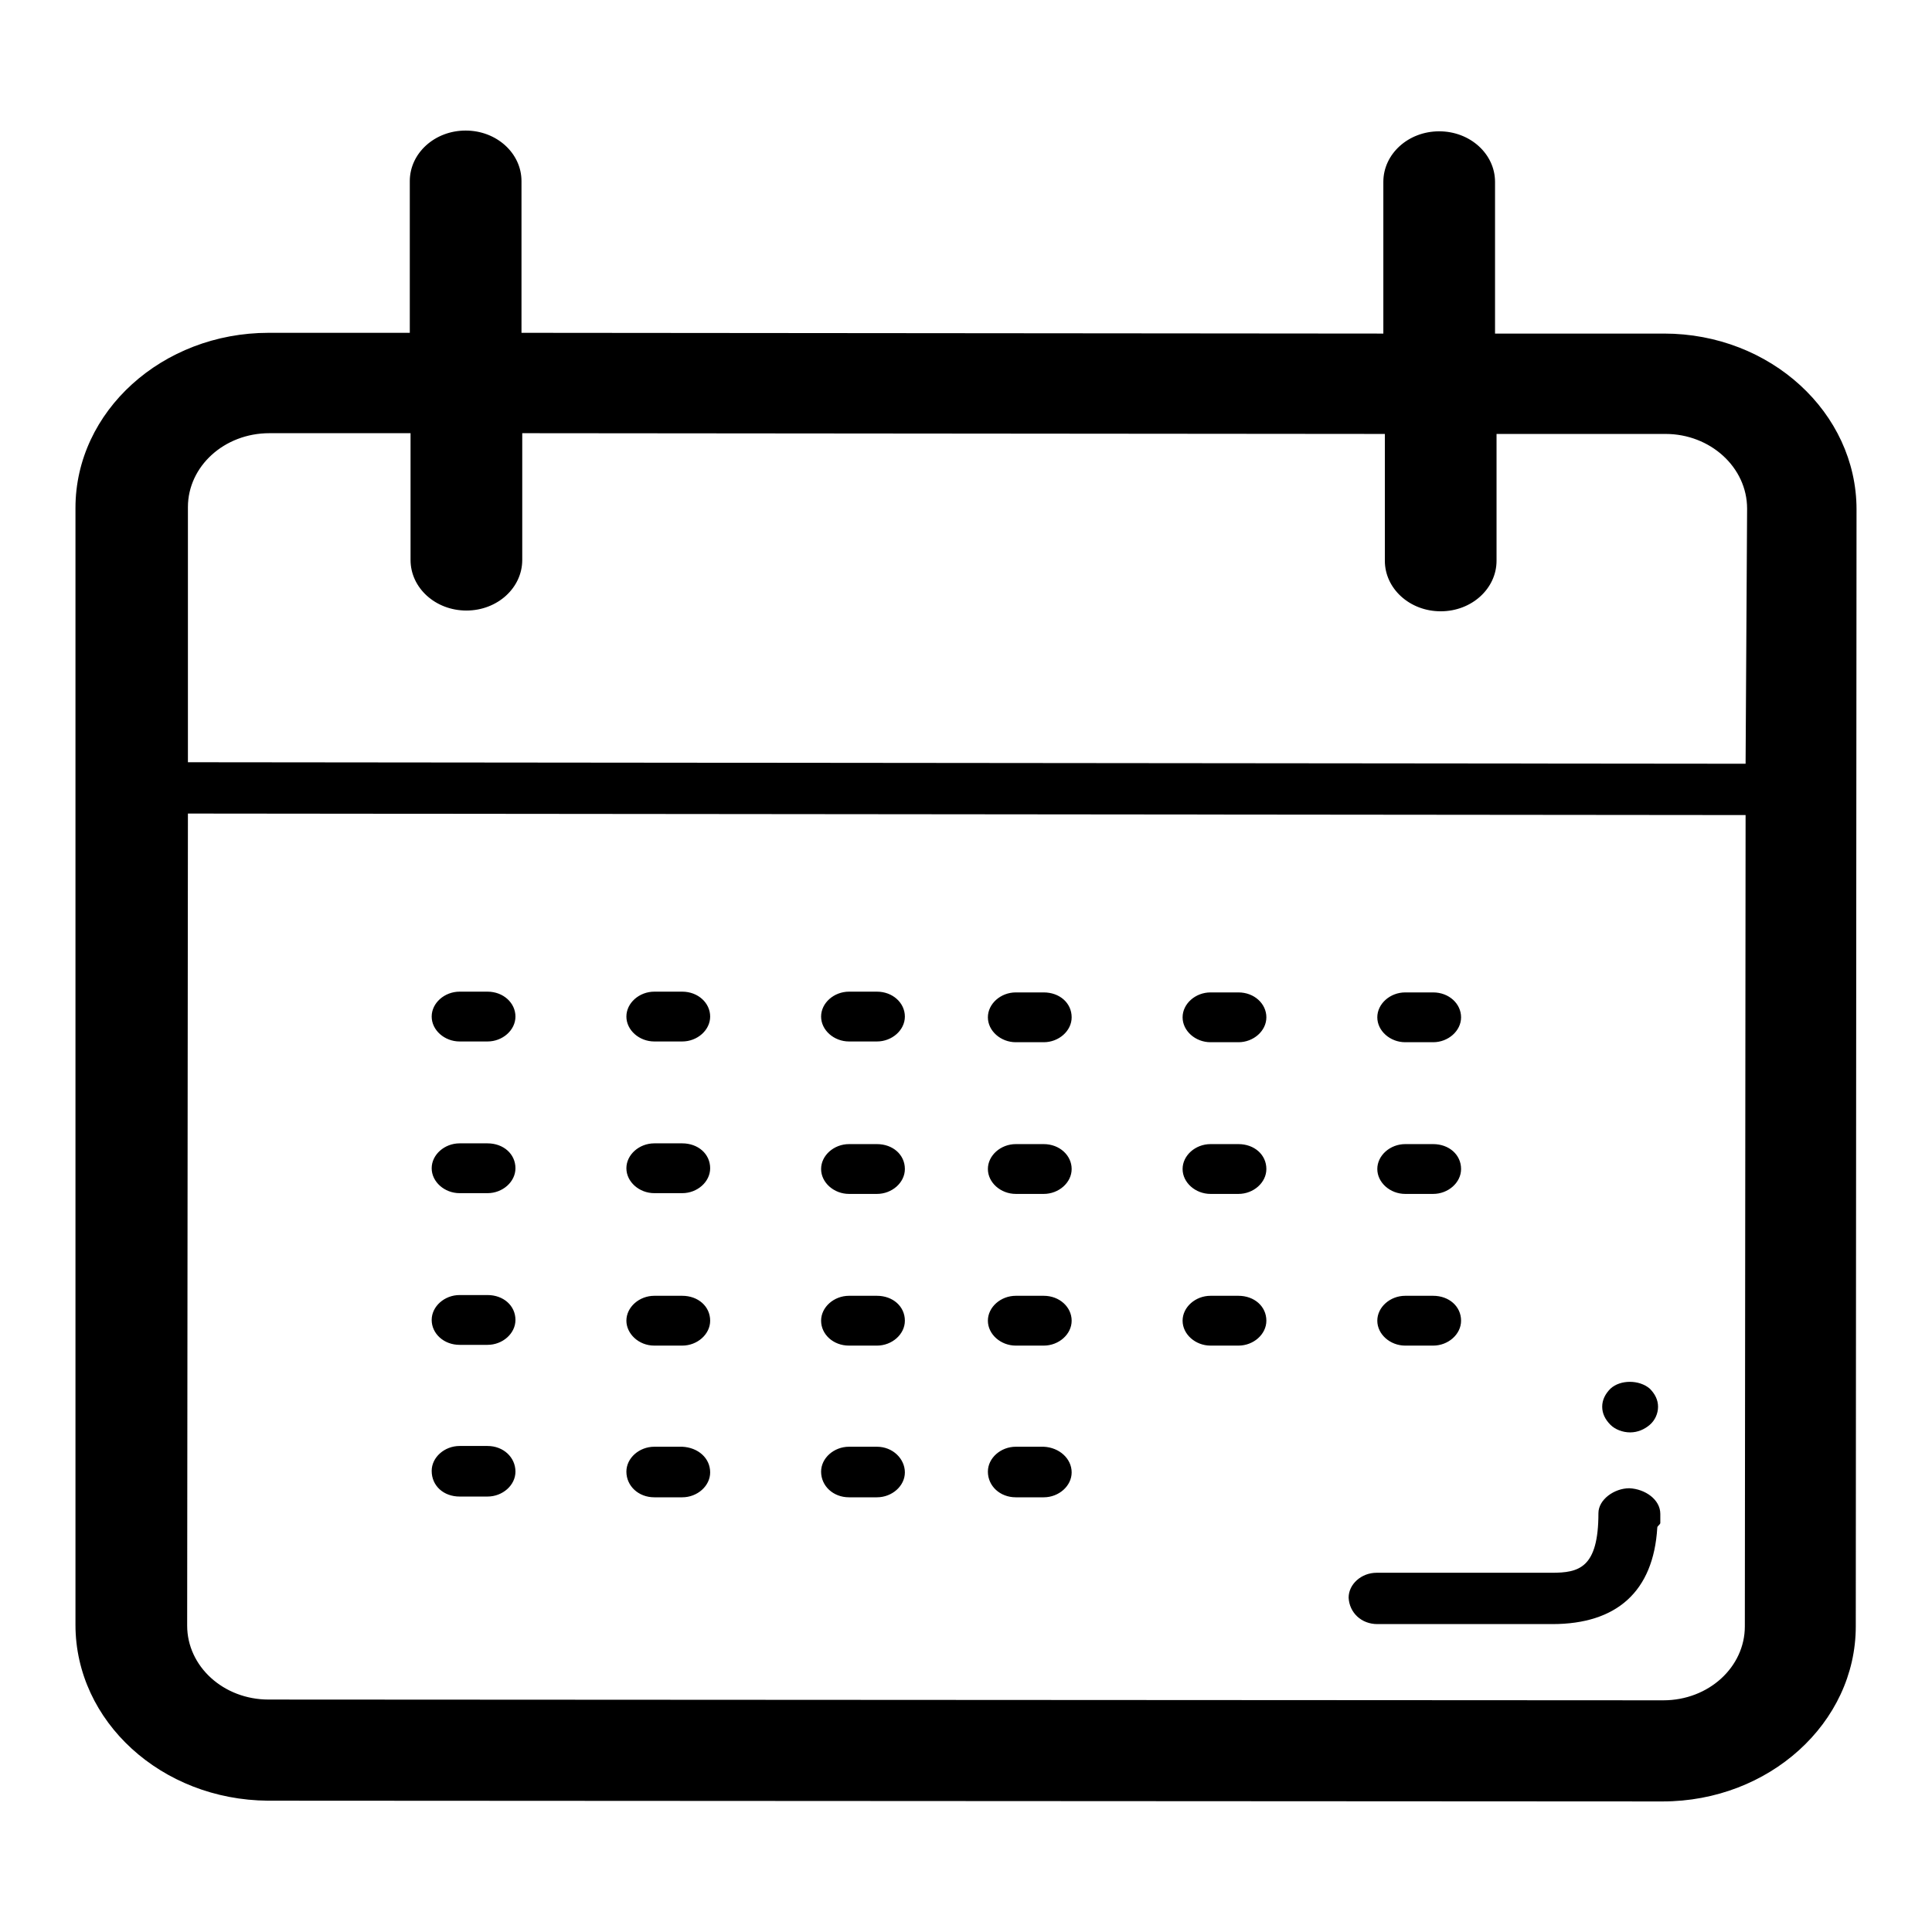 <?xml version="1.0" encoding="utf-8"?>
<!-- Svg Vector Icons : http://www.onlinewebfonts.com/icon -->
<!DOCTYPE svg PUBLIC "-//W3C//DTD SVG 1.1//EN" "http://www.w3.org/Graphics/SVG/1.1/DTD/svg11.dtd">
<svg version="1.1" xmlns="http://www.w3.org/2000/svg" xmlns:xlink="http://www.w3.org/1999/xlink" x="0px" y="0px" viewBox="0 0 256 256" enable-background="new 0 0 256 256" xml:space="preserve">
<g><g><path fill="#000000" d="M220.5,44.2l-22.4,0l0-20.1c0-3.7-3.3-6.7-7.4-6.7s-7.4,3-7.4,6.7l0,20.1L69.1,44.1l0-20.1c0-3.7-3.3-6.7-7.4-6.7c-4.1,0-7.4,3-7.4,6.7l0,20.1l-18.7,0c-14.1,0-25.6,10.4-25.6,23.2L10,215.3c0,12.8,11.4,23.2,25.5,23.3l184.8,0.1c14.1,0,25.6-10.4,25.6-23.2l0.1-148C246,54.7,234.6,44.2,220.5,44.2z M231.2,215.5c0,5.4-4.8,9.8-10.8,9.8l-184.8-0.1c-6,0-10.8-4.4-10.8-9.8l0.1-107.6l206.4,0.2L231.2,215.5z M231.3,101.2l-206.4-0.2l0-33.8c0-5.4,4.8-9.8,10.8-9.8l18.7,0l0,16.8c0,3.7,3.3,6.7,7.4,6.7s7.4-3,7.4-6.7l0-16.8l114.3,0.1l0,16.8c0,3.7,3.3,6.7,7.4,6.7s7.4-3,7.4-6.7l0-16.8l22.4,0c5.9,0,10.8,4.4,10.8,9.9L231.3,101.2z M182.5,215.2l23.2,0c8.5,0,13.4-4.3,13.9-12.8c0-0.2,0.4-0.4,0.4-0.6v-1.2c0-1.9-2-3.3-4.1-3.4c-2,0-4.1,1.5-4.1,3.3c0,7.3-2.6,7.9-6.2,7.9l-23.2,0c-2,0-3.7,1.5-3.7,3.3C178.8,213.7,180.4,215.2,182.5,215.2z M216,189.8c1,0,1.9-0.4,2.6-1c0.7-0.6,1.1-1.5,1.1-2.4c0-0.9-0.4-1.7-1.1-2.4c-1.4-1.2-3.9-1.2-5.2,0c-0.7,0.7-1.1,1.5-1.1,2.4c0,0.9,0.4,1.7,1.1,2.4C214,189.4,215,189.8,216,189.8z M60.9,138h3.7c2,0,3.7-1.5,3.7-3.3s-1.6-3.3-3.7-3.3h-3.7c-2,0-3.7,1.5-3.7,3.3S58.9,138,60.9,138z M86.7,138h3.7c2,0,3.7-1.5,3.7-3.3s-1.6-3.3-3.7-3.3h-3.7c-2,0-3.7,1.5-3.7,3.3C83,136.5,84.7,138,86.7,138z M112.5,138h3.7c2,0,3.7-1.5,3.7-3.3s-1.6-3.3-3.7-3.3h-3.7c-2,0-3.7,1.5-3.7,3.3C108.8,136.5,110.5,138,112.5,138z M134.6,138.1h3.7c2,0,3.7-1.5,3.7-3.3c0-1.9-1.6-3.3-3.7-3.3h-3.7c-2,0-3.7,1.5-3.7,3.3C130.9,136.6,132.6,138.1,134.6,138.1z M160.4,138.1h3.7c2,0,3.7-1.5,3.7-3.3s-1.6-3.3-3.7-3.3h-3.7c-2,0-3.7,1.5-3.7,3.3C156.7,136.6,158.4,138.1,160.4,138.1z M186.2,138.1h3.7c2,0,3.7-1.5,3.7-3.3s-1.6-3.3-3.7-3.3h-3.7c-2,0-3.7,1.5-3.7,3.3S184.2,138.1,186.2,138.1z M60.9,158.1h3.7c2,0,3.7-1.5,3.7-3.3c0-1.9-1.6-3.3-3.7-3.3h-3.7c-2,0-3.7,1.5-3.7,3.3C57.2,156.6,58.9,158.1,60.9,158.1z M86.7,158.1h3.7c2,0,3.7-1.5,3.7-3.3c0-1.9-1.6-3.3-3.7-3.3h-3.7c-2,0-3.7,1.5-3.7,3.3C83,156.6,84.7,158.1,86.7,158.1z M112.5,158.2h3.7c2,0,3.7-1.5,3.7-3.3c0-1.9-1.6-3.3-3.7-3.3h-3.7c-2,0-3.7,1.5-3.7,3.3C108.8,156.7,110.5,158.2,112.5,158.2z M134.6,158.2h3.7c2,0,3.7-1.5,3.7-3.3s-1.6-3.3-3.7-3.3h-3.7c-2,0-3.7,1.5-3.7,3.3S132.6,158.2,134.6,158.2z M160.4,158.2h3.7c2,0,3.7-1.5,3.7-3.3c0-1.9-1.6-3.3-3.7-3.3h-3.7c-2,0-3.7,1.5-3.7,3.3C156.7,156.7,158.4,158.2,160.4,158.2z M186.2,158.2h3.7c2,0,3.7-1.5,3.7-3.3c0-1.9-1.6-3.3-3.7-3.3h-3.7c-2,0-3.7,1.5-3.7,3.3C182.5,156.7,184.2,158.2,186.2,158.2z M60.9,198.3h3.7c2,0,3.7-1.5,3.7-3.3c0-1.9-1.6-3.4-3.7-3.4h-3.7c-2,0-3.7,1.5-3.7,3.3C57.2,196.9,58.8,198.3,60.9,198.3z M86.7,198.4h3.7c2,0,3.7-1.5,3.7-3.3c0-1.9-1.6-3.3-3.7-3.4h-3.7c-2,0-3.7,1.5-3.7,3.3C83,196.9,84.6,198.4,86.7,198.4z M112.5,198.4h3.7c2,0,3.7-1.5,3.7-3.3s-1.6-3.4-3.7-3.4h-3.7c-2,0-3.7,1.5-3.7,3.3C108.8,196.9,110.4,198.4,112.5,198.4z M134.6,198.4h3.7c2,0,3.7-1.5,3.7-3.3s-1.6-3.3-3.7-3.4h-3.7c-2,0-3.7,1.5-3.7,3.3C130.9,196.9,132.5,198.4,134.6,198.4z M60.9,178.2h3.7c2,0,3.7-1.5,3.7-3.3c0-1.9-1.6-3.3-3.7-3.3h-3.7c-2,0-3.7,1.5-3.7,3.3C57.2,176.7,58.8,178.2,60.9,178.2z M86.7,178.3h3.7c2,0,3.7-1.5,3.7-3.3c0-1.9-1.6-3.3-3.7-3.3h-3.7c-2,0-3.7,1.5-3.7,3.3C83,176.7,84.6,178.3,86.7,178.3z M112.5,178.3h3.7c2,0,3.7-1.5,3.7-3.3c0-1.9-1.6-3.3-3.7-3.3h-3.7c-2,0-3.7,1.5-3.7,3.3C108.8,176.8,110.4,178.3,112.5,178.3z M134.6,178.3h3.7c2,0,3.7-1.5,3.7-3.3s-1.6-3.3-3.7-3.3h-3.7c-2,0-3.7,1.5-3.7,3.3C130.9,176.8,132.6,178.3,134.6,178.3z M160.4,178.3h3.7c2,0,3.7-1.5,3.7-3.3c0-1.9-1.6-3.3-3.7-3.3h-3.7c-2,0-3.7,1.5-3.7,3.3C156.7,176.8,158.4,178.3,160.4,178.3z M186.2,178.3h3.7c2,0,3.7-1.5,3.7-3.3c0-1.9-1.6-3.3-3.7-3.3h-3.7c-2,0-3.7,1.5-3.7,3.3C182.5,176.8,184.2,178.3,186.2,178.3z"/></g></g>
</svg>